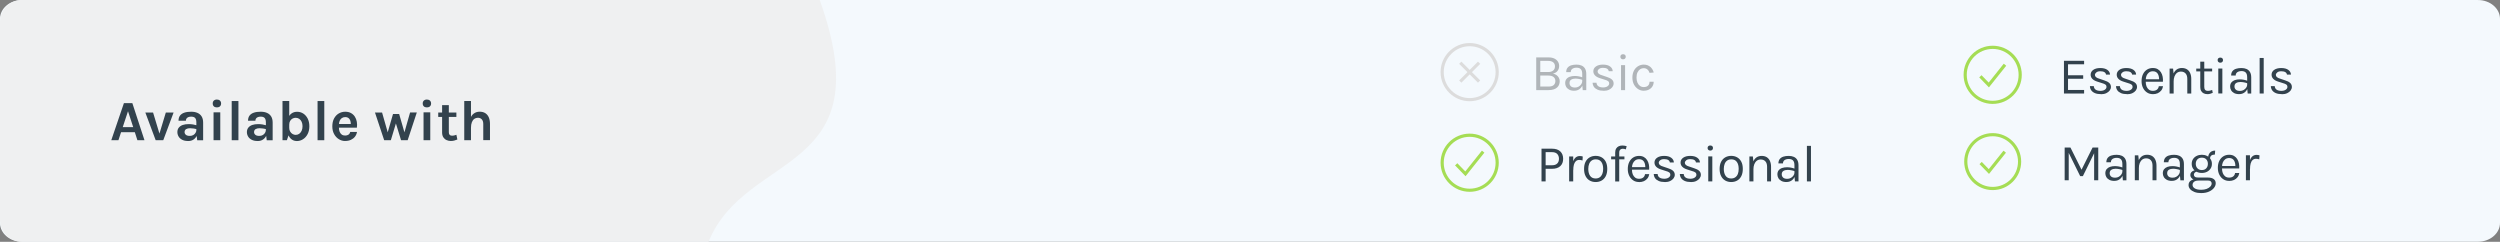 <?xml version="1.0" encoding="UTF-8"?>
<svg id="Layer_2" data-name="Layer 2" xmlns="http://www.w3.org/2000/svg" viewBox="0 0 787.88 76.2">
  <rect x="0" y="0" width="787.88" height="76.2" fill="#808080" stroke="none"/>
  <defs>
    <style>
      .cls-1 {
        fill: #32424d;
      }

      .cls-2 {
        fill: #b0b5b9;
      }

      .cls-3 {
        fill: #dcdcdc;
      }

      .cls-4 {
        fill: #eff0f1;
      }

      .cls-5 {
        fill: #a5dd54;
      }

      .cls-6 {
        fill: #f4f9fd;
      }
    </style>
  </defs>
  <g id="Layer_1-2" data-name="Layer 1">
    <path class="cls-6" d="m787.88,5.94v64.32c0,3.27-3.11,5.92-6.94,5.92H6.93c-3.83,0-6.93-2.65-6.93-5.92V5.94C0,2.67,3.1.01,6.93.01h774.01c3.83,0,6.94,2.66,6.94,5.93Z"/>
    <path class="cls-4" d="m223.3,76.2H6.93c-3.83,0-6.93-3.1-6.93-6.93V6.94C0,3.11,3.1,0,6.93,0h251.41c19.85,55.4-23.31,47.31-35.04,76.2Z"/>
    <g>
      <path class="cls-1" d="m35.07,44.19l3.98-11.68h2.66l3.82,11.68h-2.23l-.81-2.52h-4.34l-.83,2.52h-2.25Zm3.62-4.12h3.29l-1.64-5.02-1.66,5.02Z"/>
      <path class="cls-1" d="m45.79,35.46h2.45l2.09,6.91h-.16l2.09-6.91h2.45l-3.26,8.73h-2.39l-3.26-8.73Z"/>
      <path class="cls-1" d="m59.29,44.44c-.75,0-1.38-.13-1.88-.39s-.88-.6-1.13-1.03-.38-.89-.38-1.39c0-.55.14-1.02.44-1.39s.7-.66,1.24-.85c.53-.19,1.16-.28,1.89-.28.47,0,.92.04,1.35.11.42.07.84.17,1.26.29v1.24c-.33-.11-.69-.19-1.08-.25-.39-.06-.76-.09-1.1-.09-.5,0-.92.09-1.24.28-.32.19-.49.5-.49.95,0,.32.13.6.4.84.26.23.68.35,1.26.35.44,0,.81-.1,1.12-.29.31-.19.54-.43.7-.72.16-.29.24-.58.24-.86h.5c0,.63-.12,1.21-.35,1.74-.23.53-.58.96-1.04,1.27-.46.32-1.03.48-1.71.48Zm2.86-.25l-.27-2.12v-3.51c0-.61-.12-1.07-.37-1.36s-.67-.44-1.26-.44c-.34,0-.64.05-.89.15-.25.1-.45.25-.58.44-.13.19-.2.42-.2.69h-2.32c0-.66.16-1.2.48-1.62s.78-.72,1.37-.92c.6-.2,1.31-.29,2.15-.29.76,0,1.42.12,1.98.37.56.24,1,.62,1.31,1.12.31.5.47,1.15.47,1.94v5.56h-1.85Z"/>
      <path class="cls-1" d="m68.36,33.85c-.41,0-.74-.11-.97-.33-.23-.22-.35-.52-.35-.91s.12-.68.35-.9c.23-.22.55-.34.97-.34s.72.11.96.34.36.53.36.9-.12.69-.36.91c-.24.22-.56.33-.96.33Zm-1.06,10.33v-8.77h2.12v8.77h-2.12Z"/>
      <path class="cls-1" d="m73.02,44.19v-12.35h2.12v12.35h-2.12Z"/>
      <path class="cls-1" d="m81.2,44.44c-.75,0-1.38-.13-1.88-.39s-.88-.6-1.13-1.03-.38-.89-.38-1.39c0-.55.15-1.02.44-1.39s.7-.66,1.24-.85c.53-.19,1.16-.28,1.89-.28.47,0,.92.04,1.34.11.42.07.84.17,1.26.29v1.24c-.33-.11-.69-.19-1.08-.25-.39-.06-.76-.09-1.1-.09-.5,0-.92.09-1.24.28s-.49.5-.49.95c0,.32.13.6.4.84.26.23.68.35,1.26.35.44,0,.81-.1,1.12-.29.31-.19.54-.43.7-.72s.24-.58.24-.86h.5c0,.63-.12,1.21-.35,1.74-.23.53-.58.96-1.04,1.27-.46.32-1.03.48-1.71.48Zm2.86-.25l-.27-2.12v-3.51c0-.61-.12-1.07-.37-1.36s-.67-.44-1.26-.44c-.34,0-.64.05-.89.15-.25.1-.45.25-.58.44-.13.19-.2.42-.2.69h-2.32c0-.66.16-1.2.48-1.62.32-.42.78-.72,1.37-.92s1.31-.29,2.15-.29c.76,0,1.42.12,1.98.37.56.24,1,.62,1.31,1.12.31.5.47,1.15.47,1.94v5.56h-1.85Z"/>
      <path class="cls-1" d="m89.03,44.19v-12.35h2.12v10.19l-.74,2.16h-1.39Zm4.46.25c-.55,0-1.05-.15-1.5-.46-.45-.31-.81-.76-1.08-1.37-.27-.61-.41-1.37-.41-2.29h.65c0,.44.1.82.3,1.15s.45.59.76.77c.31.18.64.27.97.27.41,0,.78-.11,1.11-.34.32-.23.58-.55.77-.95.19-.41.28-.89.28-1.44s-.09-1-.28-1.4c-.19-.4-.44-.71-.77-.93-.33-.22-.7-.33-1.13-.33-.35,0-.68.09-.99.26-.31.17-.55.42-.74.74-.19.32-.28.71-.28,1.17h-.65c0-.88.13-1.63.38-2.23.25-.61.62-1.06,1.09-1.37.47-.31,1.03-.46,1.68-.46.71,0,1.35.19,1.93.56.58.38,1.04.91,1.39,1.59.34.69.52,1.49.52,2.42s-.18,1.75-.54,2.45c-.36.7-.84,1.24-1.45,1.63-.61.39-1.28.58-2.02.58Z"/>
      <path class="cls-1" d="m100.08,44.19v-12.35h2.12v12.35h-2.12Z"/>
      <path class="cls-1" d="m108.82,44.44c-.74,0-1.43-.19-2.04-.58-.62-.38-1.11-.92-1.49-1.62s-.56-1.5-.56-2.43.18-1.79.55-2.47c.37-.69.86-1.22,1.48-1.58.62-.37,1.3-.55,2.05-.55.7,0,1.3.14,1.8.42.51.28.92.66,1.22,1.13.31.48.52,1.02.62,1.62.11.6.11,1.22.02,1.85h-6.07v-1.15h4.56l-.41.27c.02-.28,0-.57-.04-.86s-.13-.55-.26-.79c-.13-.24-.3-.43-.54-.58-.23-.15-.53-.22-.89-.22-.43,0-.8.11-1.1.32s-.53.51-.68.88c-.16.37-.23.79-.23,1.26v.85c0,.49.07.93.22,1.3.15.38.37.67.66.89s.66.32,1.1.32c.41,0,.76-.1,1.04-.29.28-.19.46-.48.54-.86h2.14c-.09.56-.3,1.06-.63,1.49-.33.43-.76.76-1.29,1.01-.53.24-1.13.36-1.8.36Z"/>
      <path class="cls-1" d="m118.2,35.46h2.21l1.89,6.62h-.22l1.78-6.16h1.93l1.78,6.17h-.22l1.89-6.64h2.12l-2.88,8.73h-2.09l-1.78-5.8h.32l-1.75,5.8h-2.11l-2.9-8.73Z"/>
      <path class="cls-1" d="m134.54,33.85c-.41,0-.74-.11-.97-.33-.23-.22-.35-.52-.35-.91s.12-.68.35-.9c.23-.22.55-.34.97-.34s.72.11.96.34.36.53.36.9-.12.69-.36.91c-.24.22-.56.33-.96.33Zm-1.06,10.33v-8.77h2.12v8.77h-2.12Z"/>
      <path class="cls-1" d="m138.11,36.86v-1.4h5.72v1.4h-5.72Zm4.05,7.58c-.52,0-.99-.1-1.42-.29-.43-.19-.77-.49-1.03-.88-.25-.4-.38-.9-.38-1.51v-8.62h2.12v8.55c0,.72.34,1.08,1.03,1.08.21,0,.42-.02.63-.07s.45-.12.72-.22l.31,1.49c-.34.13-.66.24-.98.33-.32.09-.65.13-1,.13Z"/>
      <path class="cls-1" d="m146.31,44.19v-12.35h2.12v12.35h-2.12Zm5.99,0v-5.11c0-.65-.16-1.14-.47-1.47-.31-.33-.72-.5-1.22-.5-.43,0-.8.12-1.13.35-.33.23-.58.59-.77,1.06-.19.47-.28,1.06-.28,1.76h-.7c0-1.13.14-2.08.42-2.83s.68-1.32,1.2-1.69c.52-.37,1.12-.56,1.82-.56s1.32.16,1.8.48c.48.32.85.77,1.09,1.35.24.58.36,1.26.36,2.03v5.11h-2.12Z"/>
    </g>
    <g>
      <g>
        <path class="cls-1" d="m650.67,46.5h1.84l3.55,7.12h-.13l3.55-7.12h1.79v10.31h-1.3v-8.98h.23l-3.78,7.68h-.85l-3.76-7.63h.15v8.93h-1.28v-10.31Z"/>
        <path class="cls-1" d="m666.35,57.01c-.65,0-1.18-.12-1.6-.34-.42-.23-.74-.53-.94-.89-.21-.37-.31-.75-.31-1.16,0-.53.13-.96.4-1.3.27-.33.63-.58,1.09-.74.46-.16.98-.23,1.55-.23.41,0,.82.04,1.24.12s.82.19,1.21.34v.8c-.33-.13-.7-.24-1.11-.31-.41-.08-.79-.12-1.14-.12-.53,0-.97.11-1.33.32-.36.22-.54.58-.54,1.11,0,.38.14.71.41.98s.72.41,1.33.41c.43,0,.81-.1,1.15-.3.34-.2.61-.45.81-.75.2-.3.3-.6.3-.9h.31c0,.53-.11,1.01-.34,1.46-.23.45-.55.81-.97,1.08-.42.27-.93.41-1.51.41Zm2.68-.2l-.16-1.72v-3.37c0-.71-.15-1.21-.45-1.52-.3-.31-.75-.46-1.35-.46-.34,0-.65.05-.92.15s-.5.25-.66.46c-.16.21-.24.47-.24.79h-1.43c0-.57.14-1.03.42-1.38.28-.35.66-.6,1.15-.75.49-.16,1.05-.23,1.68-.23s1.14.1,1.6.3c.46.2.83.53,1.09.96.26.44.39,1.01.39,1.72v5.06h-1.12Z"/>
        <path class="cls-1" d="m672.79,56.81v-7.85h1.1l.18,1.81v6.04h-1.28Zm5.58,0v-4.61c0-.75-.18-1.32-.54-1.71s-.85-.59-1.47-.59c-.47,0-.88.13-1.22.39s-.61.63-.8,1.1c-.19.48-.28,1.05-.28,1.71h-.49c0-.91.12-1.69.36-2.34.24-.65.59-1.14,1.05-1.48.46-.34,1.03-.51,1.69-.51.62,0,1.15.14,1.59.41.44.28.78.67,1.01,1.19s.35,1.12.35,1.83v4.61h-1.26Z"/>
        <path class="cls-1" d="m684.47,57.01c-.65,0-1.18-.12-1.6-.34-.42-.23-.74-.53-.94-.89-.21-.37-.31-.75-.31-1.16,0-.53.13-.96.4-1.3.27-.33.63-.58,1.09-.74.46-.16.98-.23,1.55-.23.41,0,.82.04,1.24.12s.82.19,1.21.34v.8c-.33-.13-.7-.24-1.11-.31-.41-.08-.79-.12-1.14-.12-.53,0-.97.11-1.33.32-.36.22-.54.58-.54,1.11,0,.38.14.71.41.98s.72.41,1.33.41c.43,0,.81-.1,1.15-.3.34-.2.61-.45.81-.75.2-.3.3-.6.3-.9h.31c0,.53-.11,1.01-.34,1.46-.23.45-.55.81-.97,1.08-.42.27-.93.41-1.51.41Zm2.68-.2l-.16-1.72v-3.37c0-.71-.15-1.21-.45-1.52-.3-.31-.75-.46-1.35-.46-.34,0-.65.05-.92.15s-.5.25-.66.46c-.16.21-.24.47-.24.79h-1.43c0-.57.14-1.03.42-1.38.28-.35.66-.6,1.15-.75.49-.16,1.05-.23,1.68-.23s1.14.1,1.6.3c.46.2.83.53,1.09.96.26.44.39,1.01.39,1.72v5.06h-1.12Z"/>
        <path class="cls-1" d="m693.69,60.85c-.8,0-1.5-.11-2.09-.34-.59-.23-1.05-.53-1.38-.91-.33-.38-.49-.8-.49-1.26,0-.61.22-1.07.67-1.39.45-.32,1.02-.48,1.73-.48l.71.44c-.59,0-1.05.12-1.37.37-.32.25-.48.58-.48,1.01s.23.79.69,1.08c.46.29,1.13.44,2.02.44.66,0,1.23-.09,1.73-.28.5-.19.88-.44,1.16-.74s.42-.63.42-.98c0-.25-.09-.46-.27-.64s-.46-.27-.83-.27h-3.05c-.53,0-.99-.08-1.38-.24-.39-.16-.68-.37-.89-.64s-.31-.55-.31-.86c0-.33.09-.61.28-.84.19-.23.43-.41.73-.53.3-.12.62-.18.96-.18l.25.48c-.16,0-.33.04-.5.11s-.31.18-.42.33-.17.33-.17.55c0,.25.1.46.31.63.21.17.58.25,1.13.25h3.05c.74,0,1.32.16,1.75.47.42.31.64.75.64,1.31,0,.51-.18,1.01-.55,1.48-.37.47-.89.86-1.58,1.17-.68.3-1.5.46-2.46.46Zm.23-6.34c-.6,0-1.14-.12-1.63-.36-.48-.24-.87-.58-1.15-1.01-.28-.43-.42-.93-.42-1.5s.14-1.08.42-1.51c.28-.43.67-.77,1.15-1,.48-.24,1.03-.36,1.63-.36s1.12.12,1.6.36c.48.24.86.57,1.14,1,.29.43.43.94.43,1.51s-.14,1.07-.43,1.5c-.28.43-.67.77-1.14,1.01-.48.24-1.01.36-1.6.36Zm0-.92c.6,0,1.07-.19,1.4-.56.33-.37.5-.84.5-1.4s-.17-1.04-.5-1.4c-.33-.36-.8-.54-1.4-.54s-1.07.18-1.41.54c-.34.36-.51.83-.51,1.4s.17,1.02.51,1.4c.34.37.81.56,1.41.56Zm2.58-3.58l-.61-.25c0-.46.09-.86.27-1.21.18-.35.44-.62.77-.81s.73-.29,1.19-.29l-.1,1.26c-.49,0-.87.11-1.13.32-.26.21-.39.54-.39.98Z"/>
        <path class="cls-1" d="m702.5,57.01c-.68,0-1.29-.17-1.82-.52-.53-.35-.96-.83-1.26-1.45-.31-.62-.46-1.33-.46-2.13,0-.86.15-1.6.46-2.22.31-.62.73-1.09,1.26-1.42.53-.33,1.14-.5,1.83-.5.6,0,1.11.12,1.53.36.42.24.76.57,1.02.98.26.41.44.88.54,1.39.1.52.13,1.05.09,1.6h-5.68v-.79h4.84l-.38.25c.02-.32,0-.65-.05-.97-.05-.32-.15-.62-.29-.89-.14-.27-.34-.49-.6-.65-.26-.16-.59-.25-.99-.25-.5,0-.92.13-1.26.39-.34.26-.59.6-.76,1.01-.17.42-.25.87-.25,1.36v.53c0,.55.08,1.04.25,1.47.17.43.42.78.75,1.03s.75.38,1.26.38.93-.12,1.26-.37.53-.61.6-1.09h1.33c-.08.52-.27.97-.56,1.34s-.66.66-1.11.87c-.45.2-.96.3-1.52.3Z"/>
        <path class="cls-1" d="m707.8,56.81v-7.87h1.28v7.87h-1.28Zm.89-3.55c0-1,.1-1.82.29-2.48.19-.66.47-1.15.84-1.48.37-.33.82-.49,1.35-.49.17,0,.33.01.48.04.14.02.29.06.44.11l-.08,1.26c-.15-.05-.32-.09-.5-.13s-.34-.05-.48-.05c-.47,0-.84.13-1.12.4-.29.27-.49.64-.62,1.12-.13.48-.19,1.05-.19,1.7h-.39Z"/>
      </g>
      <polygon class="cls-5" points="626.84 54.81 623.84 51.72 624.56 51.03 626.76 53.3 631.4 47.49 632.18 48.12 626.84 54.81"/>
      <path class="cls-5" d="m628,59.91c-4.95,0-8.98-4.03-8.98-8.98s4.03-8.98,8.98-8.98,8.98,4.03,8.98,8.98-4.03,8.98-8.98,8.98Zm0-16.97c-4.4,0-7.98,3.58-7.98,7.98s3.58,7.98,7.98,7.98,7.98-3.58,7.98-7.98-3.58-7.98-7.98-7.98Z"/>
    </g>
    <g>
      <g>
        <path class="cls-1" d="m650.46,29.47v-10.31h6.35v1.1h-5.07v3.46h4.78v1.1h-4.78v3.53h5.07v1.12h-6.35Z"/>
        <path class="cls-1" d="m662.12,29.67c-.76,0-1.4-.11-1.9-.32-.51-.22-.89-.51-1.16-.89s-.4-.82-.42-1.31h1.23c.03.5.23.87.6,1.12.38.25.88.37,1.53.37.34,0,.65-.05.94-.16.29-.11.51-.26.68-.45s.25-.41.25-.65c0-.31-.11-.55-.34-.72-.22-.17-.58-.33-1.08-.46l-1.53-.49c-.66-.21-1.17-.49-1.52-.86-.35-.36-.53-.8-.53-1.31,0-.63.28-1.14.84-1.53.56-.38,1.29-.57,2.2-.57.96,0,1.71.2,2.24.59.53.39.81.89.83,1.48h-1.26c-.05-.34-.22-.61-.53-.78-.3-.18-.73-.27-1.28-.27s-.95.12-1.24.36-.45.5-.45.79c0,.54.46.94,1.4,1.2l1.56.53c.67.2,1.19.47,1.55.8s.54.75.54,1.26c0,.39-.13.77-.39,1.12-.26.35-.62.63-1.09.85-.47.22-1.03.33-1.68.33Z"/>
        <path class="cls-1" d="m670.34,29.67c-.76,0-1.4-.11-1.9-.32-.51-.22-.9-.51-1.16-.89s-.4-.82-.42-1.31h1.23c.03.5.23.87.6,1.12.38.25.89.37,1.53.37.34,0,.65-.05.94-.16.28-.11.51-.26.68-.45.17-.19.25-.41.25-.65,0-.31-.11-.55-.34-.72-.22-.17-.58-.33-1.08-.46l-1.53-.49c-.66-.21-1.17-.49-1.52-.86-.35-.36-.53-.8-.53-1.31,0-.63.28-1.14.84-1.53s1.29-.57,2.2-.57c.96,0,1.71.2,2.24.59.53.39.81.89.83,1.48h-1.26c-.05-.34-.22-.61-.53-.78-.3-.18-.73-.27-1.28-.27s-.95.12-1.24.36c-.3.24-.45.5-.45.79,0,.54.47.94,1.4,1.2l1.56.53c.67.2,1.19.47,1.55.8.36.33.54.75.54,1.26,0,.39-.13.77-.39,1.12-.26.35-.62.63-1.09.85s-1.03.33-1.67.33Z"/>
        <path class="cls-1" d="m678.46,29.67c-.68,0-1.29-.17-1.82-.52-.53-.35-.96-.83-1.26-1.45-.31-.62-.46-1.33-.46-2.13,0-.86.15-1.6.46-2.22.31-.62.73-1.09,1.26-1.42.53-.33,1.14-.5,1.83-.5.6,0,1.11.12,1.53.36.42.24.76.57,1.02.98.26.41.44.88.54,1.39.1.52.13,1.05.09,1.6h-5.68v-.79h4.84l-.38.25c.02-.32,0-.65-.05-.97-.05-.32-.15-.62-.29-.89-.14-.27-.34-.49-.6-.65-.26-.16-.59-.25-.99-.25-.5,0-.92.13-1.26.39-.34.26-.59.6-.76,1.01-.17.42-.25.87-.25,1.36v.53c0,.55.08,1.04.25,1.47.17.43.42.78.75,1.03s.75.38,1.26.38.93-.12,1.26-.37.53-.61.6-1.09h1.33c-.08.52-.27.97-.56,1.34s-.66.66-1.11.87c-.45.2-.96.3-1.52.3Z"/>
        <path class="cls-1" d="m683.75,29.47v-7.85h1.1l.18,1.81v6.04h-1.28Zm5.58,0v-4.61c0-.75-.18-1.32-.54-1.71s-.85-.59-1.47-.59c-.47,0-.88.13-1.22.39s-.61.63-.8,1.1c-.19.48-.28,1.05-.28,1.71h-.49c0-.91.12-1.69.36-2.34.24-.65.59-1.14,1.05-1.48.46-.34,1.03-.51,1.69-.51.62,0,1.15.14,1.59.41.44.28.78.67,1.01,1.19s.35,1.12.35,1.83v4.61h-1.26Z"/>
        <path class="cls-1" d="m692.15,22.51v-.89h5.01v.89h-5.01Zm3.51,7.16c-.43,0-.81-.08-1.15-.25-.34-.16-.61-.41-.8-.74-.2-.33-.29-.74-.29-1.23v-8.01h1.26v7.98c0,.81.38,1.22,1.13,1.22.22,0,.44-.02.65-.07.21-.05.45-.12.71-.22l.18.92c-.28.12-.56.22-.83.29-.28.08-.56.12-.86.12Z"/>
        <path class="cls-1" d="m699.74,19.76c-.26,0-.47-.08-.62-.23s-.23-.35-.23-.6.08-.43.23-.57.36-.21.62-.21.47.07.62.21.23.33.23.57-.08.45-.23.6-.36.23-.62.23Zm-.64,9.7v-7.87h1.28v7.87h-1.28Z"/>
        <path class="cls-1" d="m705.68,29.67c-.65,0-1.18-.12-1.6-.34-.42-.23-.74-.53-.94-.89s-.31-.75-.31-1.16c0-.53.13-.96.4-1.3.27-.33.63-.58,1.09-.74.46-.16.98-.23,1.55-.23.41,0,.82.04,1.24.12.41.08.82.19,1.21.34v.8c-.33-.13-.7-.24-1.11-.31-.41-.08-.79-.12-1.14-.12-.53,0-.97.11-1.33.32-.36.22-.54.58-.54,1.11,0,.38.14.71.42.98s.72.41,1.33.41c.43,0,.81-.1,1.15-.3.34-.2.61-.45.81-.75.2-.3.3-.6.3-.9h.31c0,.53-.11,1.01-.34,1.46-.23.45-.55.81-.97,1.08s-.92.41-1.51.41Zm2.68-.2l-.16-1.72v-3.37c0-.71-.15-1.21-.45-1.52-.3-.31-.75-.46-1.35-.46-.34,0-.65.05-.92.15s-.5.25-.66.46-.24.47-.24.79h-1.43c0-.57.14-1.03.42-1.38.28-.35.66-.6,1.15-.75.49-.16,1.05-.23,1.68-.23s1.14.1,1.6.3c.46.2.83.53,1.09.96.26.44.39,1.01.39,1.72v5.06h-1.12Z"/>
        <path class="cls-1" d="m712.13,29.47v-11.2h1.28v11.2h-1.28Z"/>
        <path class="cls-1" d="m719.14,29.67c-.76,0-1.4-.11-1.9-.32-.51-.22-.89-.51-1.16-.89s-.4-.82-.42-1.31h1.23c.03.5.23.87.6,1.12.38.25.88.37,1.53.37.34,0,.65-.05.94-.16.29-.11.51-.26.68-.45s.25-.41.25-.65c0-.31-.11-.55-.34-.72-.22-.17-.58-.33-1.08-.46l-1.53-.49c-.66-.21-1.17-.49-1.52-.86-.35-.36-.53-.8-.53-1.31,0-.63.28-1.14.84-1.53.56-.38,1.29-.57,2.2-.57.96,0,1.71.2,2.24.59.53.39.81.89.83,1.48h-1.26c-.05-.34-.22-.61-.53-.78-.3-.18-.73-.27-1.28-.27s-.95.12-1.24.36-.45.5-.45.79c0,.54.46.94,1.4,1.2l1.56.53c.67.2,1.19.47,1.55.8s.54.75.54,1.26c0,.39-.13.77-.39,1.12-.26.35-.62.63-1.09.85-.47.22-1.03.33-1.68.33Z"/>
      </g>
      <polygon class="cls-5" points="626.81 27.54 623.76 24.39 624.48 23.7 626.74 26.02 631.48 20.08 632.27 20.71 626.81 27.54"/>
      <path class="cls-5" d="m628,32.75c-5.05,0-9.17-4.11-9.17-9.17s4.11-9.17,9.17-9.17,9.17,4.11,9.17,9.17-4.11,9.17-9.17,9.17Zm0-17.33c-4.5,0-8.17,3.66-8.17,8.17s3.66,8.17,8.17,8.17,8.17-3.66,8.17-8.17-3.66-8.17-8.17-8.17Z"/>
    </g>
    <g>
      <g>
        <path class="cls-1" d="m485.81,57.17v-10.31h3.32c1.13,0,2,.29,2.6.86s.9,1.35.9,2.33-.3,1.74-.9,2.3-1.47.85-2.6.85h-2.02v3.97h-1.3Zm1.3-5.09h2.02c.72,0,1.26-.18,1.63-.55.37-.37.55-.86.55-1.49s-.19-1.14-.55-1.52-.91-.57-1.63-.57h-2.02v4.12Z"/>
        <path class="cls-1" d="m494.52,57.17v-7.87h1.28v7.87h-1.28Zm.89-3.55c0-1,.1-1.82.29-2.48.19-.66.47-1.15.84-1.48.37-.33.82-.49,1.35-.49.18,0,.34.01.48.04.15.02.29.06.44.11l-.08,1.26c-.15-.05-.32-.09-.5-.13-.18-.04-.34-.05-.48-.05-.46,0-.84.13-1.12.4-.28.27-.49.64-.62,1.12-.13.48-.19,1.05-.19,1.7h-.39Z"/>
        <path class="cls-1" d="m502.88,57.37c-.71,0-1.33-.16-1.88-.47-.55-.31-.98-.77-1.3-1.39-.32-.61-.48-1.37-.48-2.27s.16-1.66.48-2.27.75-1.07,1.3-1.38c.55-.31,1.18-.47,1.88-.47s1.33.16,1.88.47c.55.31.98.77,1.3,1.38.31.61.47,1.37.47,2.27s-.16,1.65-.47,2.27c-.32.61-.75,1.08-1.3,1.39-.55.31-1.17.47-1.88.47Zm-.03-1.12c.51,0,.94-.12,1.3-.37.36-.24.62-.59.81-1.04.18-.45.28-.98.28-1.6,0-.94-.19-1.67-.58-2.21-.39-.54-.97-.81-1.73-.81-.51,0-.95.12-1.3.37-.35.24-.62.59-.8,1.04-.18.45-.28.99-.28,1.61,0,.92.2,1.66.59,2.2s.97.81,1.73.81Z"/>
        <path class="cls-1" d="m507.75,50.21v-.89h4.19v.89h-4.19Zm1.28,6.96v-9.06c0-.52.1-.95.3-1.28s.47-.58.8-.73c.34-.16.71-.24,1.13-.24.22,0,.45.02.69.05.23.03.46.08.69.15l-.25,1.02c-.16-.07-.33-.12-.49-.15-.16-.03-.32-.05-.46-.05-.18,0-.35.03-.53.1-.18.07-.32.19-.44.37-.12.18-.17.44-.17.78v9.05h-1.28Z"/>
        <path class="cls-1" d="m516.54,57.37c-.68,0-1.29-.17-1.82-.52-.53-.35-.96-.83-1.26-1.45-.31-.62-.46-1.33-.46-2.13,0-.86.15-1.6.46-2.22.31-.62.73-1.09,1.26-1.42.53-.33,1.14-.5,1.83-.5.6,0,1.11.12,1.53.36.42.24.76.57,1.02.98.26.41.44.88.54,1.39.1.52.13,1.05.09,1.61h-5.68v-.79h4.84l-.38.25c.02-.32,0-.65-.05-.97-.05-.32-.15-.62-.29-.89-.14-.27-.34-.49-.6-.65-.26-.16-.59-.25-.99-.25-.5,0-.92.13-1.26.39-.34.26-.59.6-.76,1.01-.17.42-.25.87-.25,1.36v.53c0,.55.08,1.04.25,1.47s.42.77.75,1.03.75.38,1.26.38.93-.12,1.26-.37.53-.61.6-1.09h1.33c-.08.52-.27.97-.56,1.34-.29.37-.66.66-1.11.87-.45.2-.96.3-1.52.3Z"/>
        <path class="cls-1" d="m524.66,57.37c-.76,0-1.4-.11-1.9-.33-.51-.22-.9-.51-1.16-.89-.26-.38-.4-.82-.42-1.31h1.23c.03.5.23.87.6,1.12s.89.37,1.53.37c.34,0,.65-.05.94-.16.28-.11.51-.26.68-.45.17-.19.25-.41.25-.65,0-.31-.11-.55-.34-.72-.22-.18-.58-.33-1.08-.46l-1.53-.49c-.66-.21-1.17-.49-1.52-.86-.35-.36-.53-.8-.53-1.31,0-.63.28-1.14.84-1.53.56-.38,1.29-.57,2.2-.57.96,0,1.71.2,2.24.59.53.39.81.89.83,1.48h-1.26c-.05-.34-.22-.61-.53-.78-.3-.18-.73-.27-1.28-.27s-.95.12-1.24.36c-.3.24-.45.5-.45.79,0,.54.47.94,1.4,1.2l1.56.53c.67.2,1.19.47,1.55.8.36.33.54.75.54,1.26,0,.39-.13.77-.39,1.12-.26.35-.62.63-1.09.85s-1.03.33-1.67.33Z"/>
        <path class="cls-1" d="m532.88,57.37c-.76,0-1.4-.11-1.9-.33-.51-.22-.89-.51-1.16-.89-.26-.38-.4-.82-.42-1.31h1.23c.03.5.23.87.6,1.12s.88.37,1.53.37c.34,0,.65-.05.94-.16.29-.11.51-.26.68-.45s.25-.41.25-.65c0-.31-.11-.55-.34-.72-.22-.18-.58-.33-1.08-.46l-1.53-.49c-.66-.21-1.17-.49-1.52-.86-.35-.36-.53-.8-.53-1.31,0-.63.28-1.14.84-1.53.56-.38,1.29-.57,2.2-.57.96,0,1.71.2,2.24.59.53.39.81.89.83,1.48h-1.26c-.05-.34-.22-.61-.53-.78-.3-.18-.73-.27-1.28-.27s-.95.12-1.24.36-.45.5-.45.79c0,.54.46.94,1.4,1.2l1.56.53c.67.2,1.19.47,1.55.8.36.33.54.75.54,1.26,0,.39-.13.77-.39,1.12-.26.35-.62.63-1.09.85-.47.22-1.03.33-1.68.33Z"/>
        <path class="cls-1" d="m539,47.46c-.26,0-.47-.08-.62-.23-.15-.15-.23-.35-.23-.59s.08-.43.23-.58c.15-.14.36-.21.62-.21s.47.07.62.21c.15.14.23.33.23.58s-.08.44-.23.59c-.15.15-.36.23-.62.23Zm-.64,9.7v-7.87h1.28v7.87h-1.28Z"/>
        <path class="cls-1" d="m545.6,57.37c-.71,0-1.33-.16-1.88-.47-.55-.31-.98-.77-1.3-1.39-.32-.61-.48-1.37-.48-2.27s.16-1.66.48-2.27.75-1.07,1.3-1.38c.55-.31,1.18-.47,1.88-.47s1.33.16,1.88.47c.55.31.98.77,1.3,1.38s.47,1.37.47,2.27-.16,1.65-.47,2.27c-.31.61-.75,1.08-1.3,1.39-.55.31-1.18.47-1.88.47Zm-.03-1.12c.51,0,.94-.12,1.3-.37.36-.24.63-.59.81-1.04.18-.45.27-.98.27-1.6,0-.94-.19-1.67-.58-2.21-.39-.54-.97-.81-1.73-.81-.51,0-.95.12-1.3.37-.35.24-.62.59-.8,1.04-.18.45-.28.99-.28,1.61,0,.92.2,1.66.59,2.2.39.54.97.81,1.73.81Z"/>
        <path class="cls-1" d="m551.32,57.17v-7.85h1.1l.18,1.81v6.04h-1.28Zm5.58,0v-4.61c0-.75-.18-1.32-.54-1.71s-.85-.59-1.47-.59c-.47,0-.88.13-1.22.39-.34.26-.61.63-.8,1.1-.19.48-.28,1.05-.28,1.71h-.49c0-.91.12-1.69.36-2.34.24-.65.59-1.14,1.05-1.48.46-.34,1.03-.51,1.69-.51.62,0,1.15.14,1.59.41.44.28.78.67,1.01,1.19s.35,1.12.35,1.83v4.61h-1.26Z"/>
        <path class="cls-1" d="m563,57.37c-.65,0-1.18-.12-1.6-.35-.42-.23-.74-.53-.94-.89-.21-.37-.31-.75-.31-1.16,0-.53.13-.96.4-1.3.27-.33.63-.58,1.09-.73s.98-.23,1.55-.23c.41,0,.82.04,1.24.12.41.08.82.19,1.21.34v.8c-.33-.13-.7-.24-1.11-.31-.41-.08-.79-.12-1.14-.12-.53,0-.97.11-1.33.32s-.54.58-.54,1.1c0,.38.14.71.42.99.28.27.72.41,1.33.41.43,0,.81-.1,1.15-.3.34-.2.61-.45.81-.75.2-.3.3-.6.3-.9h.31c0,.53-.11,1.01-.34,1.46-.23.45-.55.81-.97,1.08s-.92.41-1.51.41Zm2.68-.2l-.16-1.72v-3.37c0-.71-.15-1.21-.45-1.52-.3-.31-.75-.46-1.35-.46-.34,0-.65.05-.92.15s-.5.25-.66.46-.24.47-.24.79h-1.43c0-.57.14-1.03.42-1.38s.66-.6,1.15-.76c.49-.16,1.05-.23,1.68-.23s1.14.1,1.6.3c.46.2.83.52,1.09.96s.39,1.01.39,1.72v5.06h-1.12Z"/>
        <path class="cls-1" d="m569.45,57.17v-11.2h1.28v11.2h-1.28Z"/>
      </g>
      <g>
        <polygon class="cls-5" points="461.87 55.54 458.56 52.13 459.28 51.44 461.79 54.03 467.03 47.47 467.81 48.1 461.87 55.54"/>
        <path class="cls-5" d="m463.17,60.45c-5.05,0-9.17-4.11-9.17-9.17s4.11-9.17,9.17-9.17,9.17,4.11,9.17,9.17-4.11,9.17-9.17,9.17Zm0-17.33c-4.5,0-8.17,3.66-8.17,8.17s3.66,8.17,8.17,8.17,8.17-3.66,8.17-8.17-3.66-8.17-8.17-8.17Z"/>
      </g>
    </g>
  </g>
  <g id="Layer_2-2" data-name="Layer 2">
    <g>
      <g>
        <path class="cls-2" d="m484.14,28.4v-10.31h3.86c.75,0,1.38.12,1.88.37s.87.58,1.12.99c.25.41.37.85.37,1.33,0,.59-.16,1.1-.49,1.54-.33.44-.81.73-1.46.89.42.07.79.21,1.11.45.32.23.57.52.75.85s.27.7.27,1.08c0,.35-.06.69-.18,1.03-.12.33-.31.64-.59.9-.27.27-.64.48-1.09.64-.46.16-1.02.24-1.69.24h-3.86Zm1.28-9.21v3.51h2.53c.64,0,1.15-.16,1.53-.47s.57-.76.57-1.33c0-.54-.19-.96-.55-1.26-.37-.3-.88-.45-1.53-.45h-2.54Zm0,8.09h2.56c.78,0,1.35-.16,1.69-.49s.51-.75.51-1.26-.19-.94-.56-1.25c-.37-.31-.92-.47-1.64-.47h-2.56v3.48Z"/>
        <path class="cls-2" d="m496.12,28.6c-.65,0-1.18-.12-1.6-.35-.42-.23-.74-.53-.94-.89-.21-.37-.31-.75-.31-1.16,0-.53.13-.96.4-1.3.27-.33.63-.58,1.09-.73s.98-.23,1.55-.23c.41,0,.82.04,1.24.12.41.08.82.19,1.21.34v.8c-.33-.13-.7-.24-1.11-.31-.41-.08-.79-.12-1.14-.12-.53,0-.97.11-1.33.32-.36.22-.54.58-.54,1.1,0,.38.14.71.41.99.28.27.72.41,1.33.41.43,0,.81-.1,1.15-.3.34-.2.61-.45.81-.75.2-.3.3-.6.3-.9h.31c0,.53-.11,1.01-.34,1.46-.23.45-.55.81-.97,1.08-.42.27-.92.41-1.51.41Zm2.68-.2l-.16-1.72v-3.37c0-.71-.15-1.21-.45-1.52s-.75-.46-1.35-.46c-.34,0-.65.05-.92.15s-.5.25-.66.46c-.16.21-.24.47-.24.79h-1.43c0-.57.14-1.03.42-1.38s.66-.6,1.15-.76c.49-.16,1.05-.23,1.68-.23s1.14.1,1.6.3.83.52,1.09.96c.26.44.39,1.01.39,1.72v5.06h-1.12Z"/>
        <path class="cls-2" d="m505.39,28.6c-.76,0-1.4-.11-1.9-.33-.51-.22-.9-.51-1.16-.89-.26-.38-.4-.82-.42-1.31h1.23c.03.5.23.87.6,1.12s.88.37,1.53.37c.34,0,.65-.05.94-.16s.51-.26.68-.45.25-.41.25-.65c0-.31-.11-.55-.34-.72-.22-.18-.58-.33-1.08-.46l-1.53-.49c-.66-.21-1.17-.49-1.52-.86s-.53-.8-.53-1.31c0-.63.28-1.14.84-1.53.56-.38,1.29-.57,2.2-.57.96,0,1.71.2,2.24.59.53.39.81.89.83,1.48h-1.26c-.05-.34-.22-.61-.53-.78-.3-.18-.73-.27-1.28-.27s-.95.12-1.24.36c-.3.24-.45.5-.45.79,0,.54.46.94,1.4,1.2l1.56.53c.67.2,1.19.47,1.55.8.36.33.54.75.54,1.26,0,.39-.13.77-.39,1.12-.26.35-.62.63-1.09.85s-1.03.33-1.67.33Z"/>
        <path class="cls-2" d="m511.51,18.7c-.26,0-.47-.08-.62-.23-.15-.15-.23-.35-.23-.59s.08-.43.23-.58c.15-.14.36-.21.62-.21s.47.07.62.21c.15.14.23.33.23.58s-.08.44-.23.59c-.15.15-.36.23-.62.23Zm-.64,9.7v-7.87h1.28v7.87h-1.28Z"/>
        <path class="cls-2" d="m518.03,28.6c-.63,0-1.22-.17-1.76-.51-.54-.34-.98-.82-1.32-1.44-.33-.62-.5-1.35-.5-2.19s.17-1.6.5-2.22c.33-.61.77-1.08,1.32-1.4s1.13-.48,1.76-.48c.44,0,.84.07,1.19.2.35.13.66.32.92.55.26.24.48.5.65.8.17.3.3.61.38.94l-1.31.11c-.14-.45-.37-.81-.69-1.08-.32-.27-.71-.4-1.17-.4-.39,0-.75.11-1.1.33-.34.22-.62.55-.83.99s-.32.99-.32,1.65c0,.61.1,1.13.29,1.58.19.45.46.79.8,1.04.34.25.72.37,1.16.37.61,0,1.07-.15,1.38-.45.31-.3.47-.71.47-1.24h1.31c0,.55-.13,1.03-.39,1.46-.26.43-.62.76-1.1,1.01-.47.25-1.03.37-1.67.37Z"/>
      </g>
      <g>
        <path class="cls-3" d="m463.17,31.9c-5.05,0-9.17-4.11-9.17-9.17s4.11-9.17,9.17-9.17,9.17,4.11,9.17,9.17-4.11,9.17-9.17,9.17Zm0-17.33c-4.5,0-8.17,3.66-8.17,8.17s3.66,8.17,8.17,8.17,8.17-3.66,8.17-8.17-3.66-8.17-8.17-8.17Z"/>
        <rect class="cls-3" x="462.67" y="18.54" width="1" height="8.39" transform="translate(119.58 334.17) rotate(-45)"/>
        <rect class="cls-3" x="458.98" y="22.24" width="8.39" height="1" transform="translate(119.58 334.17) rotate(-45)"/>
      </g>
    </g>
  </g>
</svg>
